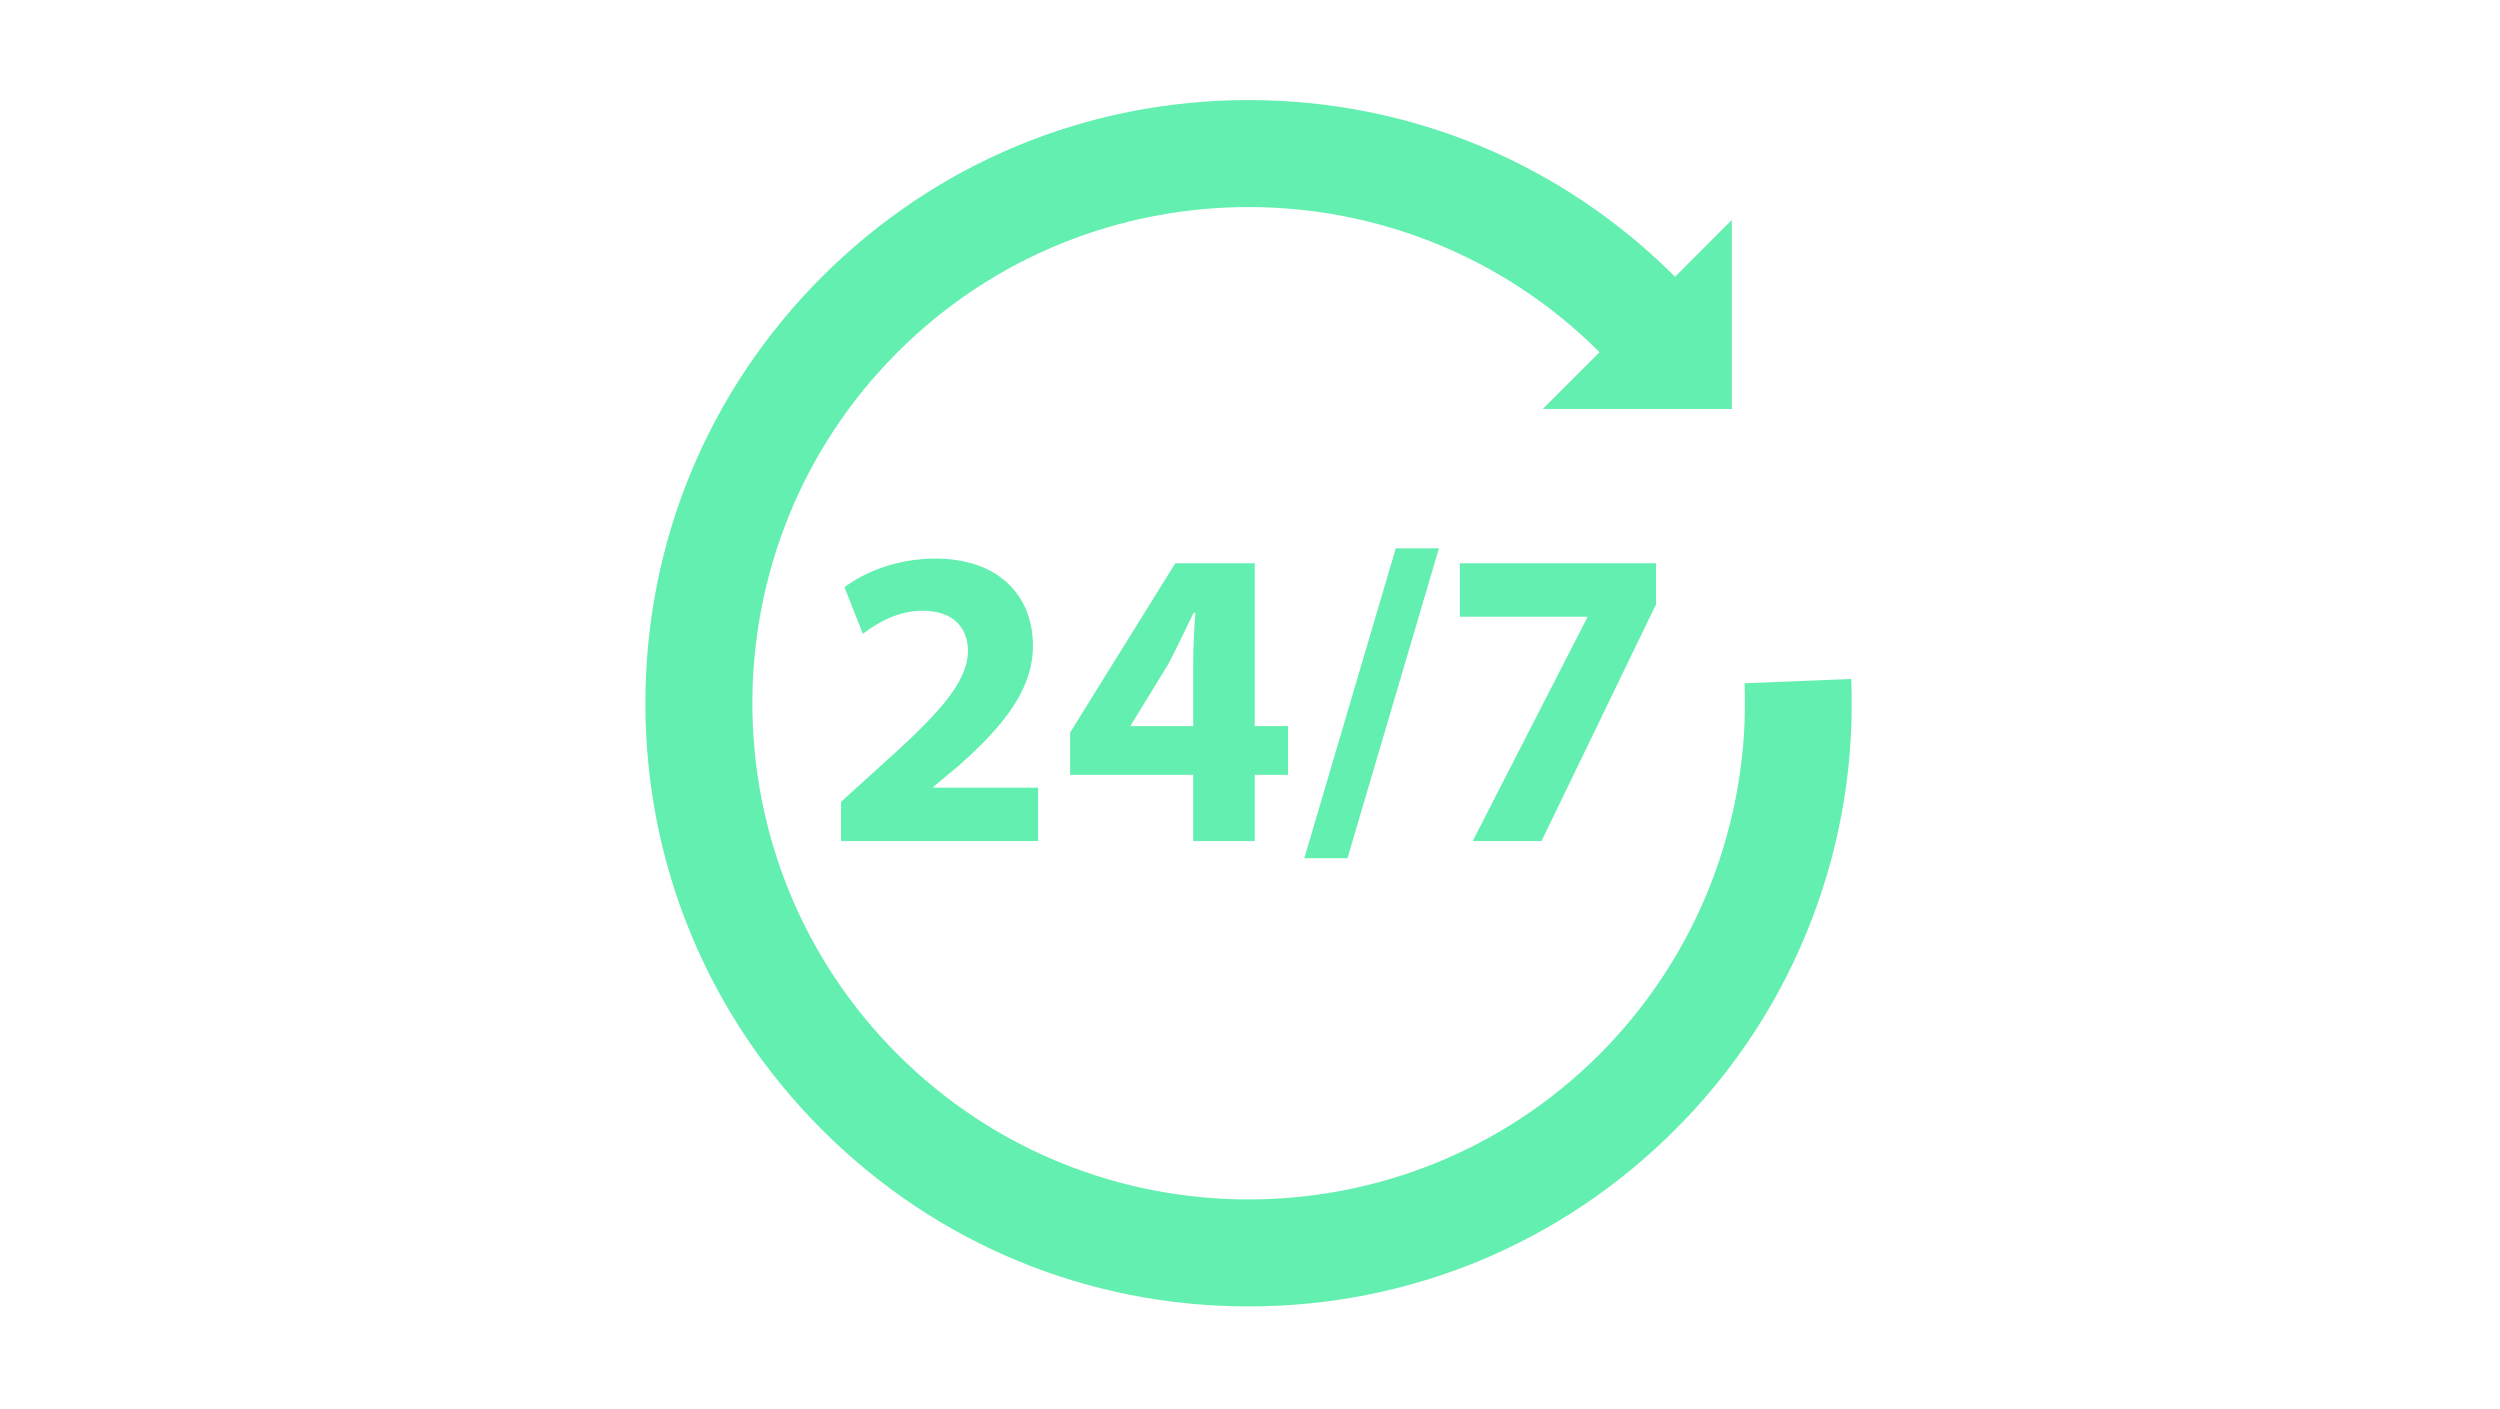 <svg xmlns="http://www.w3.org/2000/svg" xmlns:xlink="http://www.w3.org/1999/xlink" width="1640" zoomAndPan="magnify"
    viewBox="0 0 1230 693" height="924" preserveAspectRatio="xMidYMid meet" version="1.0">
    <defs>
        <clipPath id="cad5e3eddb">
            <path d="M 317.492 49.234 L 912 49.234 L 912 643 L 317.492 643 Z M 317.492 49.234 "
                clip-rule="nonzero" />
        </clipPath>
    </defs>
    <path fill="#63efb0"
        d="M 431.461 378.48 L 413.797 394.465 L 413.797 413.805 L 510.73 413.805 L 510.73 387.523 L 459.219 387.523 L 459.219 387.105 L 471.832 376.59 C 491.598 358.93 508.207 340.641 508.207 317.719 C 508.207 292.906 491.176 274.828 460.27 274.828 C 441.766 274.828 425.785 281.133 415.48 288.914 L 424.523 311.836 C 431.676 306.363 441.977 300.48 453.75 300.48 C 469.52 300.48 476.25 309.309 476.25 320.457 C 475.828 336.434 461.316 351.781 431.461 378.48 "
        fill-opacity="1" fill-rule="nonzero" />
    <path fill="#63efb0"
        d="M 556.355 357.25 L 556.355 356.828 L 574.648 326.969 C 579.277 318.352 582.848 310.359 587.266 301.527 L 588.105 301.527 C 587.477 310.359 587.055 318.773 587.055 326.969 L 587.055 357.25 Z M 617.332 413.805 L 617.332 381.219 L 633.734 381.219 L 633.734 357.25 L 617.332 357.25 L 617.332 277.141 L 578.227 277.141 L 526.5 360.402 L 526.5 381.219 L 587.055 381.219 L 587.055 413.805 L 617.332 413.805 "
        fill-opacity="1" fill-rule="nonzero" />
    <path fill="#63efb0"
        d="M 662.961 422.219 L 707.957 269.781 L 686.719 269.781 L 641.723 422.219 L 662.961 422.219 "
        fill-opacity="1" fill-rule="nonzero" />
    <path fill="#63efb0"
        d="M 724.566 413.805 L 758.418 413.805 L 814.766 297.328 L 814.766 277.141 L 718.258 277.141 L 718.258 303.426 L 780.914 303.426 L 780.914 303.84 L 724.566 413.805 "
        fill-opacity="1" fill-rule="nonzero" />
    <g clip-path="url(#cad5e3eddb)">
        <path fill="#63efb0"
            d="M 910.805 334.055 L 858.324 336.16 C 861.047 404.109 835.043 470.645 786.984 518.703 C 691.758 613.934 536.809 613.934 441.582 518.703 C 346.355 423.477 346.355 268.527 441.582 173.297 C 536.809 78.066 691.758 78.066 786.984 173.297 L 759.043 201.238 L 852.07 201.238 L 852.07 108.211 L 824.129 136.16 C 768.074 80.109 693.551 49.238 614.281 49.238 C 535.02 49.238 460.492 80.109 404.441 136.16 C 348.391 192.211 317.523 266.73 317.523 346 C 317.523 425.27 348.391 499.789 404.441 555.84 C 460.492 611.895 535.02 642.762 614.281 642.762 C 693.551 642.762 768.074 611.895 824.129 555.84 C 853.934 526.035 876.613 491.105 891.535 452.016 C 905.945 414.27 912.43 374.582 910.805 334.055 "
            fill-opacity="1" fill-rule="nonzero" />
    </g>
</svg>